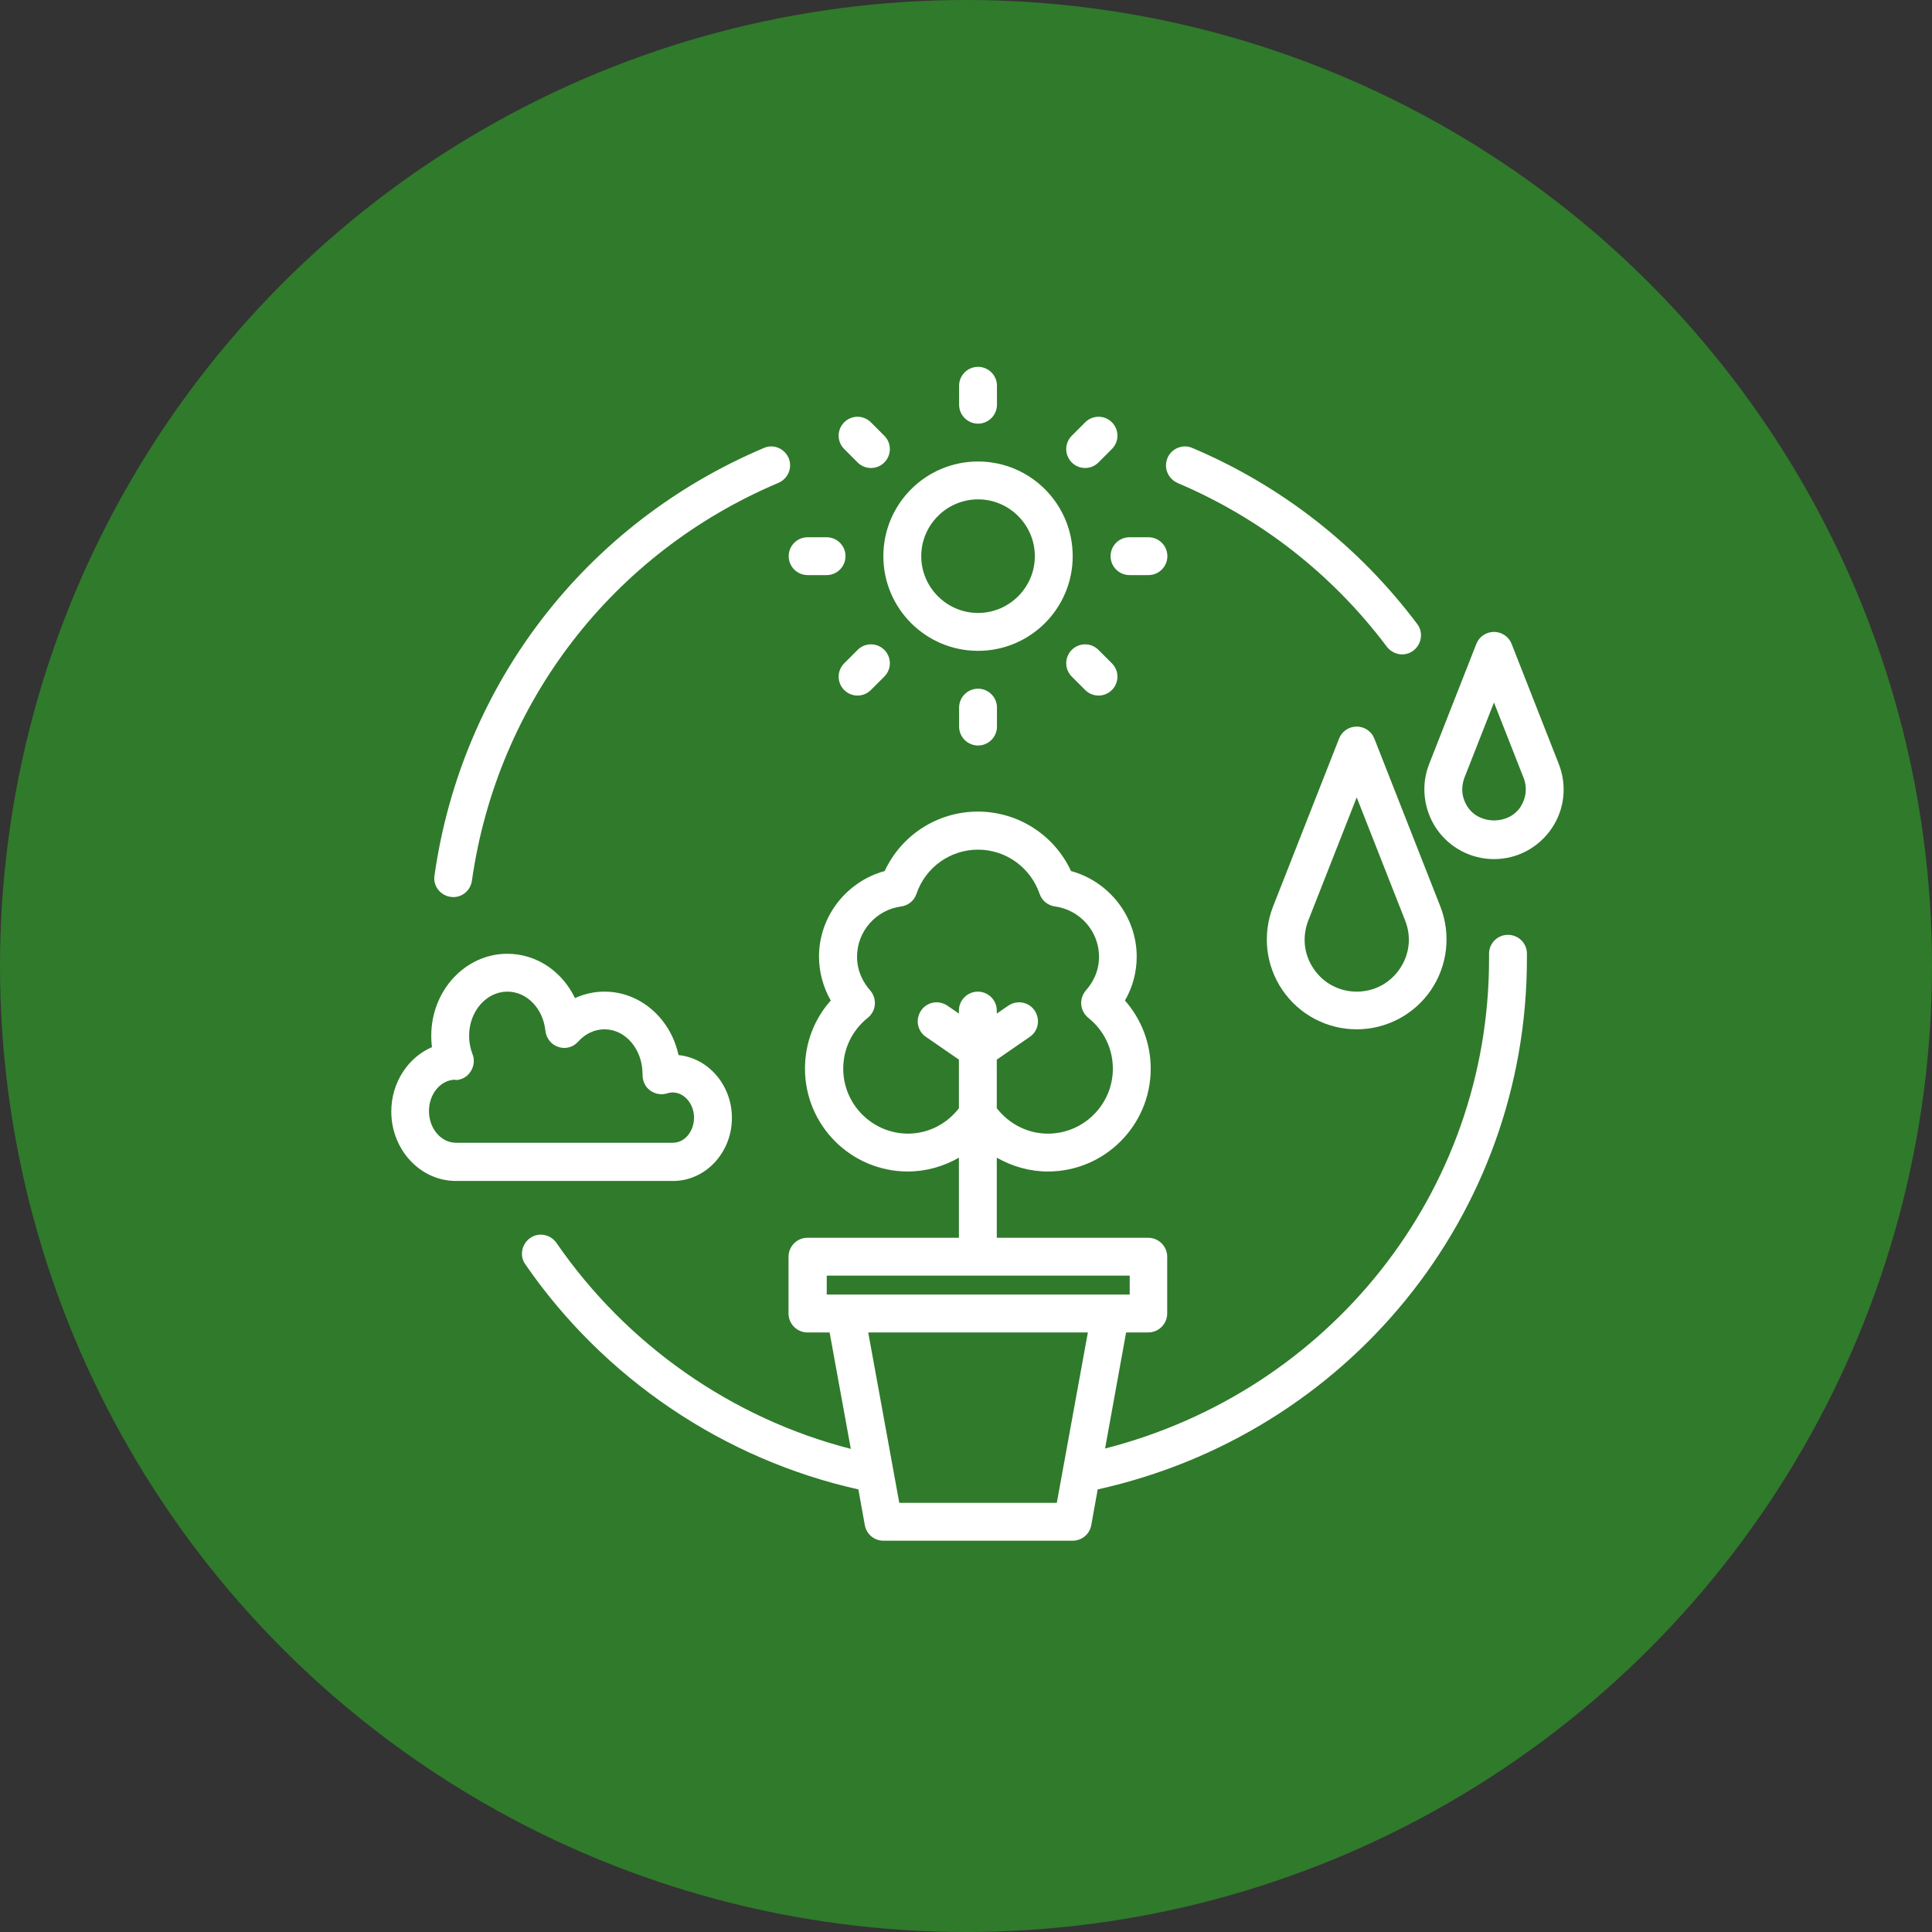 <?xml version="1.0" encoding="UTF-8"?> <svg xmlns="http://www.w3.org/2000/svg" width="79" height="79" viewBox="0 0 79 79" fill="none"><rect x="0" y="0" width="79" height="79" fill="#333333" stroke="none"/><circle cx="39.5" cy="39.5" r="39.5" fill="#307A2B"></circle><path d="M39.992 18.871C37.855 18.871 36.121 20.605 36.121 22.742C36.121 24.879 37.855 26.613 39.992 26.613C42.129 26.613 43.863 24.879 43.863 22.742C43.863 20.605 42.129 18.871 39.992 18.871ZM39.992 25.064C38.715 25.064 37.67 24.019 37.67 22.742C37.67 21.464 38.715 20.419 39.992 20.419C41.27 20.419 42.315 21.464 42.315 22.742C42.315 24.019 41.27 25.064 39.992 25.064Z" fill="white"></path><path d="M40.766 15.774C40.766 15.347 40.42 15 39.992 15C39.565 15 39.218 15.347 39.218 15.774V16.548C39.218 16.976 39.565 17.323 39.992 17.323C40.42 17.323 40.766 16.976 40.766 16.548V15.774Z" fill="white"></path><path d="M40.766 28.936C40.766 28.508 40.42 28.161 39.992 28.161C39.565 28.161 39.218 28.508 39.218 28.936V29.71C39.218 30.137 39.565 30.484 39.992 30.484C40.42 30.484 40.766 30.137 40.766 29.71V28.936Z" fill="white"></path><path d="M46.96 21.968H46.186C45.758 21.968 45.412 22.314 45.412 22.742C45.412 23.169 45.758 23.516 46.186 23.516H46.96C47.388 23.516 47.734 23.169 47.734 22.742C47.734 22.314 47.388 21.968 46.96 21.968Z" fill="white"></path><path d="M33.799 21.968H33.025C32.597 21.968 32.25 22.314 32.25 22.742C32.25 23.169 32.597 23.516 33.025 23.516H33.799C34.226 23.516 34.573 23.169 34.573 22.742C34.573 22.314 34.226 21.968 33.799 21.968Z" fill="white"></path><path d="M34.519 17.268C34.217 17.57 34.217 18.058 34.519 18.36L35.068 18.91C35.37 19.212 35.858 19.212 36.16 18.91C36.462 18.608 36.462 18.12 36.16 17.818L35.61 17.268C35.308 16.966 34.821 16.966 34.519 17.268Z" fill="white"></path><path d="M44.916 26.574C44.614 26.272 44.126 26.272 43.825 26.574C43.523 26.876 43.523 27.364 43.825 27.666L44.374 28.215C44.676 28.517 45.164 28.517 45.466 28.215C45.768 27.913 45.768 27.426 45.466 27.124L44.916 26.574Z" fill="white"></path><path d="M44.374 17.268L43.825 17.818C43.523 18.12 43.523 18.608 43.825 18.91C44.126 19.212 44.614 19.212 44.916 18.91L45.466 18.36C45.768 18.058 45.768 17.57 45.466 17.268C45.164 16.966 44.676 16.966 44.374 17.268Z" fill="white"></path><path d="M35.61 28.215L36.16 27.666C36.462 27.364 36.462 26.876 36.16 26.574C35.858 26.272 35.37 26.272 35.068 26.574L34.519 27.124C34.217 27.426 34.217 27.913 34.519 28.215C34.821 28.517 35.308 28.517 35.61 28.215Z" fill="white"></path><path d="M22.759 50.83C22.519 50.481 22.054 50.381 21.706 50.605C21.342 50.837 21.226 51.333 21.474 51.689C24.686 56.357 29.587 59.671 35.099 60.902L35.363 62.365C35.432 62.737 35.75 63 36.121 63H43.863C44.235 63 44.56 62.729 44.622 62.365L44.885 60.902C55.089 58.641 62.436 49.715 62.436 39.201C62.436 39.101 62.436 39.178 62.436 38.992C62.436 38.559 62.072 38.21 61.631 38.226C61.213 38.241 60.88 38.59 60.888 39.008C60.888 39.194 60.888 39.108 60.888 39.209C60.888 48.77 54.346 56.892 45.187 59.23L46.047 54.484H46.952C47.378 54.484 47.727 54.136 47.727 53.71V51.387C47.727 50.961 47.378 50.613 46.952 50.613H40.759V47.338C41.386 47.694 42.098 47.903 42.849 47.903C45.172 47.903 47.053 46.014 47.053 43.699C47.053 42.662 46.674 41.679 46 40.912C46.317 40.363 46.48 39.751 46.48 39.116C46.48 37.475 45.35 36.043 43.794 35.617C43.112 34.146 41.634 33.186 39.984 33.186C38.336 33.186 36.857 34.146 36.175 35.617C34.619 36.043 33.489 37.467 33.489 39.116C33.489 39.743 33.659 40.363 33.969 40.912C33.288 41.679 32.916 42.654 32.916 43.699C32.916 46.022 34.805 47.903 37.12 47.903C37.871 47.903 38.583 47.694 39.21 47.338V50.613H33.017C32.591 50.613 32.243 50.961 32.243 51.387V53.71C32.243 54.136 32.591 54.484 33.017 54.484H33.923L34.79 59.245C29.928 57.999 25.623 54.987 22.759 50.83ZM43.221 61.452H36.772L35.502 54.484H44.483L43.213 61.452H43.221ZM37.136 46.355C35.672 46.355 34.48 45.163 34.48 43.699C34.48 42.886 34.844 42.128 35.486 41.617C35.649 41.485 35.757 41.292 35.773 41.075C35.788 40.858 35.719 40.657 35.579 40.494C35.339 40.223 35.045 39.759 35.045 39.116C35.045 38.086 35.819 37.204 36.849 37.065C37.143 37.026 37.383 36.825 37.476 36.546C37.84 35.47 38.854 34.742 39.992 34.742C41.13 34.742 42.137 35.47 42.508 36.546C42.601 36.825 42.849 37.026 43.136 37.065C44.165 37.204 44.939 38.086 44.939 39.116C44.939 39.759 44.653 40.215 44.405 40.494C44.266 40.657 44.196 40.866 44.212 41.075C44.227 41.284 44.336 41.485 44.498 41.617C45.141 42.128 45.505 42.886 45.505 43.699C45.505 45.163 44.312 46.355 42.849 46.355C42.021 46.355 41.262 45.96 40.759 45.317V43.328L42.106 42.399C42.462 42.159 42.547 41.679 42.307 41.323C42.067 40.966 41.587 40.881 41.231 41.121L40.759 41.446V41.323C40.759 40.897 40.41 40.548 39.984 40.548C39.559 40.548 39.21 40.897 39.21 41.323V41.446L38.738 41.121C38.382 40.881 37.902 40.966 37.662 41.323C37.422 41.679 37.507 42.159 37.863 42.399L39.21 43.328V45.317C38.707 45.968 37.948 46.355 37.12 46.355H37.136ZM34.581 52.935H33.806V52.161H46.194V52.935H34.581Z" fill="white"></path><path d="M18.454 36.677C18.872 36.724 19.244 36.422 19.298 36.004C20.335 28.734 25.05 22.61 31.825 19.746C32.212 19.583 32.405 19.15 32.258 18.755C32.103 18.352 31.639 18.143 31.244 18.314C23.951 21.395 18.872 27.983 17.765 35.81C17.703 36.244 18.021 36.631 18.454 36.677Z" fill="white"></path><path d="M47.727 18.763C47.579 19.157 47.773 19.583 48.16 19.754C51.551 21.194 54.485 23.485 56.707 26.443C56.963 26.776 57.427 26.861 57.768 26.621C58.124 26.373 58.217 25.87 57.954 25.521C55.561 22.332 52.403 19.862 48.748 18.314C48.346 18.143 47.881 18.352 47.727 18.755V18.763Z" fill="white"></path><path d="M18.64 48.29H27.52C28.852 48.29 29.928 47.129 29.928 45.712C29.928 44.373 28.968 43.266 27.744 43.142C27.427 41.656 26.188 40.548 24.717 40.548C24.292 40.548 23.889 40.641 23.51 40.812C22.991 39.728 21.946 39 20.746 39C19.027 39 17.634 40.502 17.634 42.352C17.634 42.507 17.641 42.662 17.665 42.817C16.689 43.235 16 44.264 16 45.449C16 47.013 17.184 48.29 18.648 48.29H18.64ZM18.617 44.164C18.872 44.164 19.105 44.032 19.244 43.816C19.383 43.599 19.414 43.336 19.321 43.103C19.228 42.863 19.182 42.615 19.182 42.352C19.182 41.354 19.887 40.548 20.746 40.548C21.543 40.548 22.209 41.237 22.302 42.151C22.333 42.453 22.542 42.716 22.828 42.809C23.115 42.91 23.44 42.825 23.641 42.592C23.936 42.267 24.315 42.089 24.717 42.089C25.577 42.089 26.281 42.902 26.274 43.947C26.274 44.203 26.382 44.443 26.583 44.59C26.785 44.737 27.048 44.783 27.288 44.706C27.83 44.528 28.379 45.039 28.379 45.697C28.379 46.27 27.992 46.727 27.52 46.727H18.64C18.036 46.727 17.541 46.146 17.541 45.434C17.541 44.721 18.021 44.156 18.617 44.148V44.164Z" fill="white"></path><path d="M55.476 29.71C55.159 29.71 54.872 29.903 54.756 30.198L52.054 37.072C51.613 38.203 51.752 39.48 52.441 40.486C53.13 41.493 54.261 42.089 55.476 42.089C56.692 42.089 57.83 41.485 58.511 40.486C59.192 39.488 59.339 38.203 58.898 37.072L56.196 30.198C56.08 29.903 55.794 29.71 55.476 29.71ZM57.234 39.619C56.831 40.208 56.188 40.548 55.476 40.548C54.764 40.548 54.121 40.208 53.719 39.619C53.316 39.031 53.239 38.311 53.494 37.645L55.476 32.605L57.458 37.645C57.721 38.311 57.636 39.031 57.234 39.619Z" fill="white"></path><path d="M60.369 26.326L58.441 31.235C58.093 32.11 58.209 33.101 58.735 33.883C59.27 34.664 60.145 35.129 61.089 35.129C62.033 35.129 62.908 34.664 63.443 33.883C63.977 33.101 64.085 32.117 63.737 31.235L61.809 26.326C61.693 26.032 61.406 25.839 61.089 25.839C60.772 25.839 60.485 26.032 60.369 26.326ZM62.297 31.8C62.459 32.203 62.405 32.644 62.165 33.008C61.677 33.728 60.508 33.728 60.021 33.008C59.773 32.644 59.726 32.21 59.881 31.8L61.089 28.726L62.297 31.8Z" fill="white"></path></svg> 